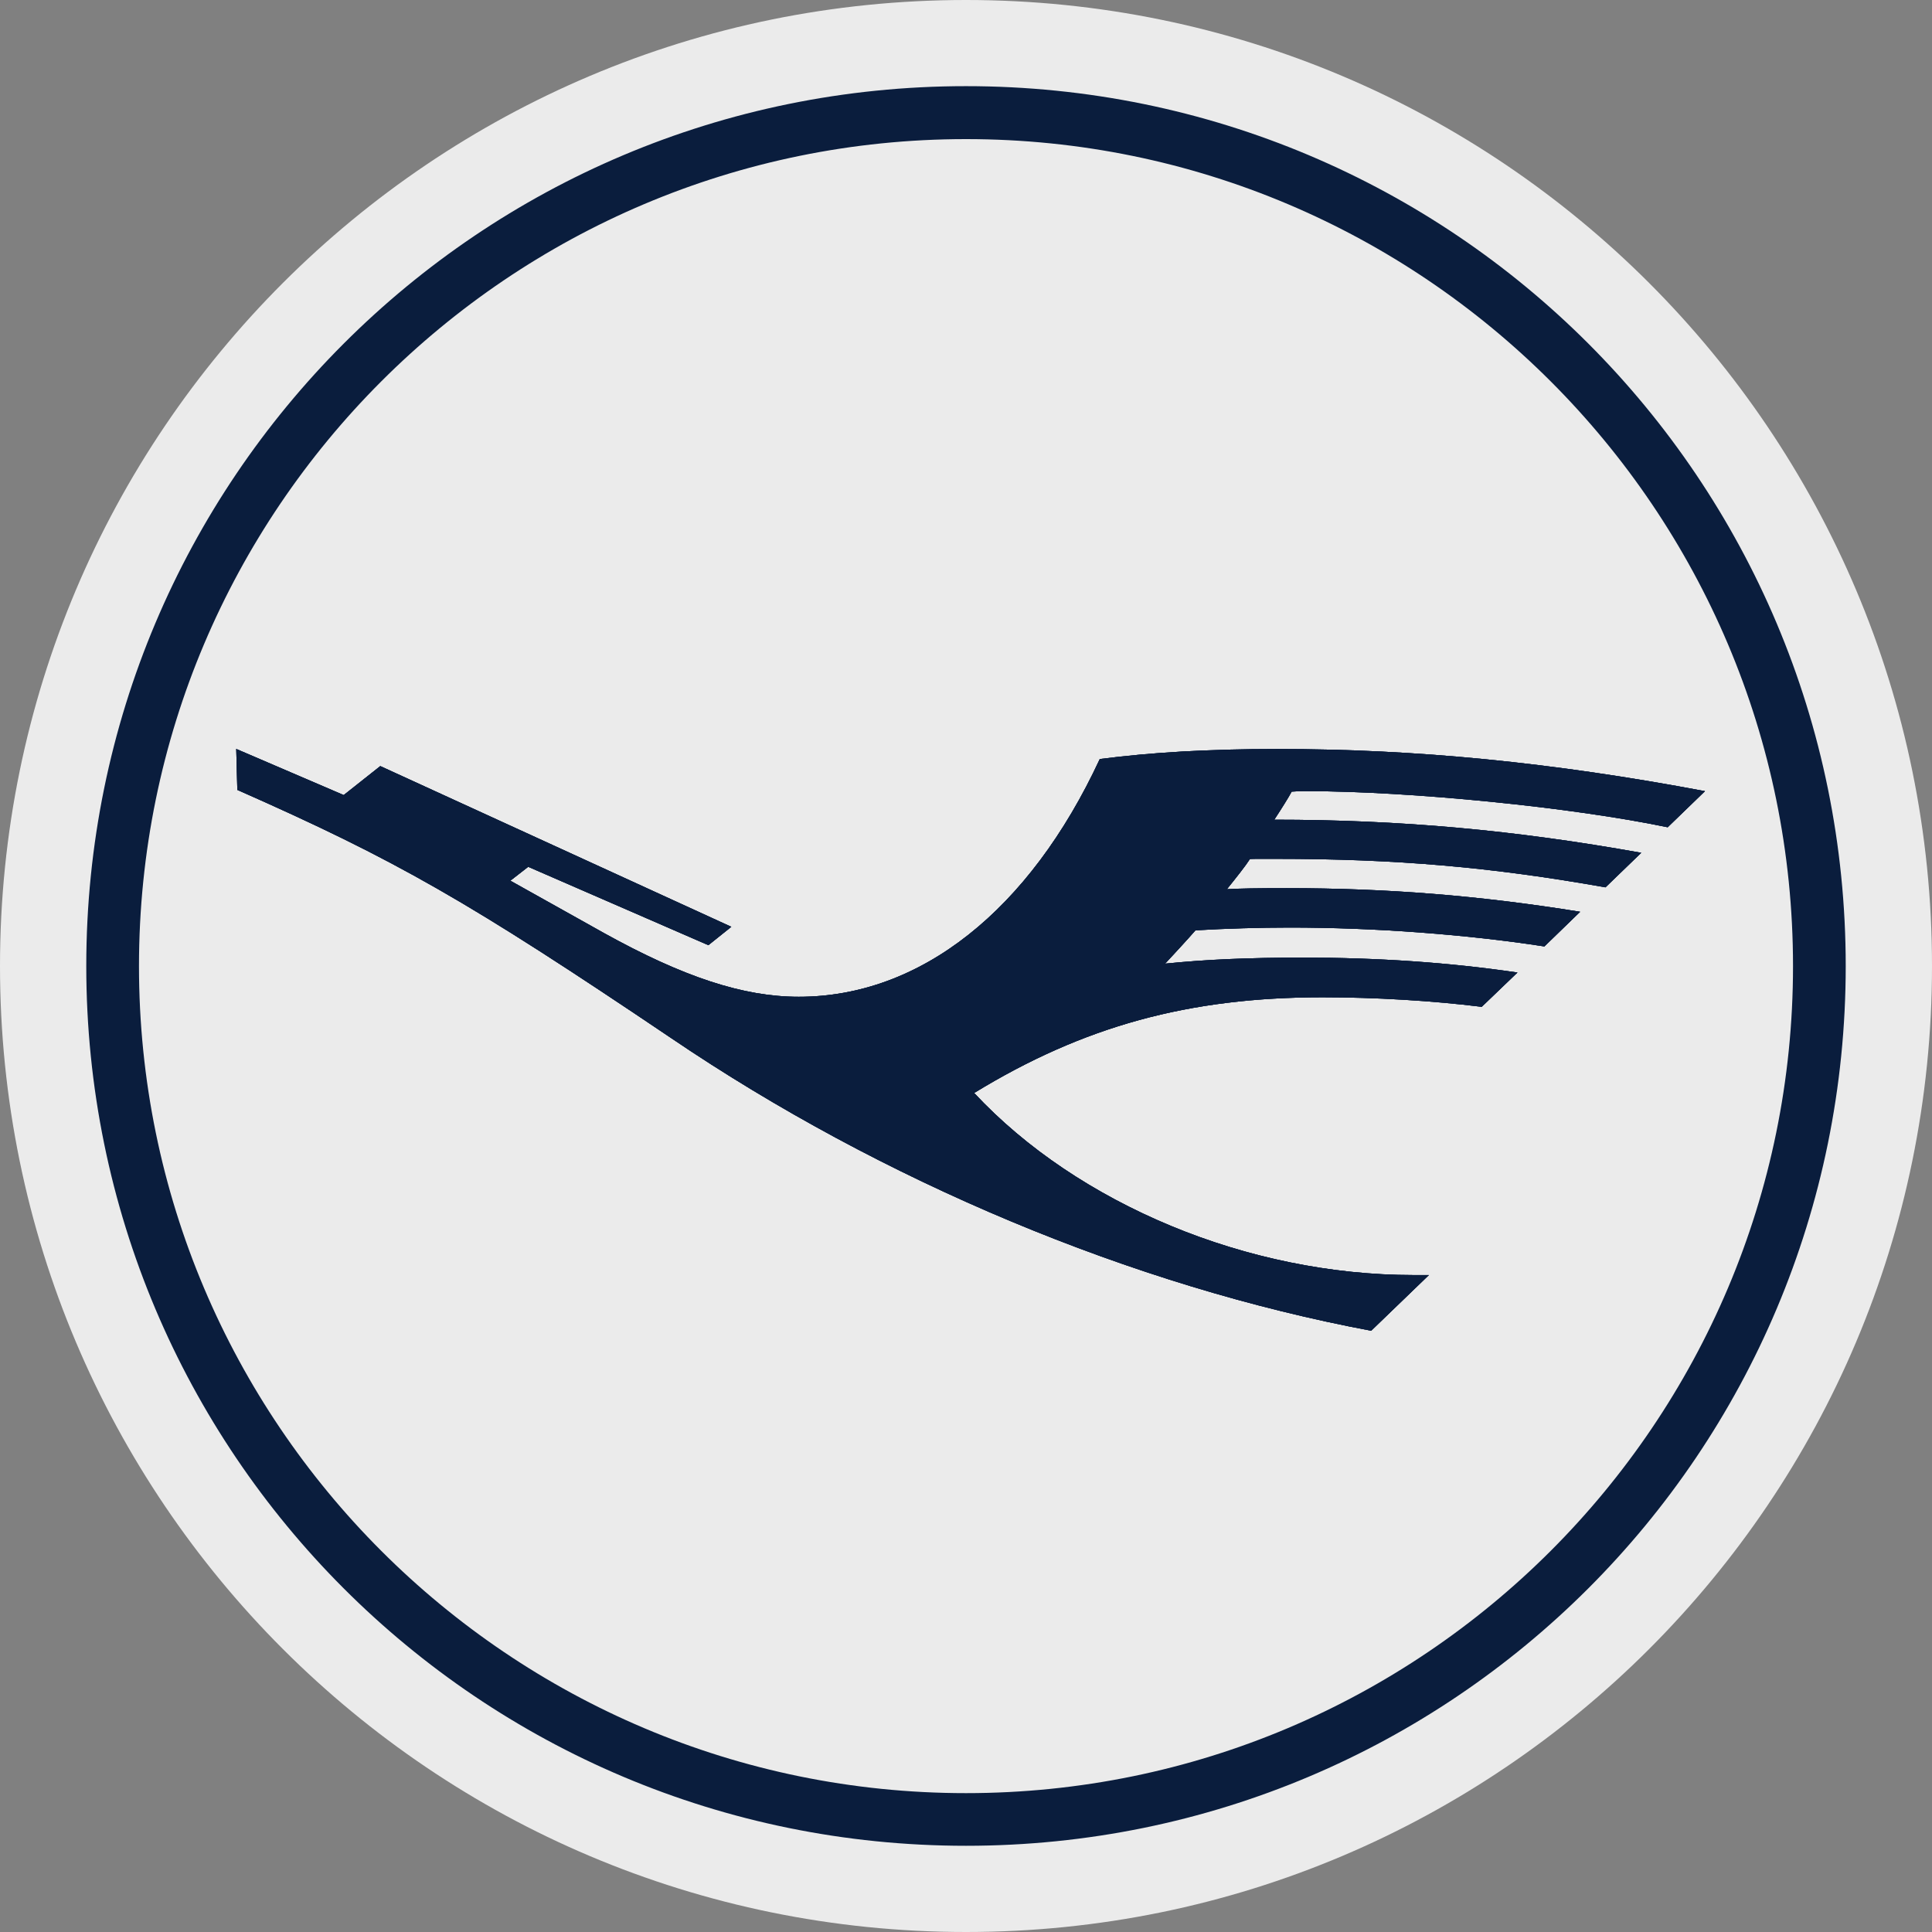 <?xml version="1.0" encoding="UTF-8"?>
<svg id="Layer_1" data-name="Layer 1" xmlns="http://www.w3.org/2000/svg" viewBox="0 0 32 32">
  <rect x="0" y="0" width="32" height="32" fill="#808080" stroke="none"/>
  <defs>
    <style>
      .cls-1 {
        fill: #0a1d3d;
      }

      .cls-2 {
        fill: #ebebeb;
      }
    </style>
  </defs>
  <g id="Layer_11" data-name="Layer 11">
    <path class="cls-2" d="M32,16c0,2.209-.448,4.314-1.257,6.228s-1.981,3.638-3.429,5.086-3.172,2.619-5.086,3.429-4.019,1.257-6.228,1.257-4.314-.448-6.228-1.257-3.638-1.981-5.086-3.429-2.619-3.172-3.429-5.086-1.257-4.019-1.257-6.228.448-4.314,1.257-6.228c.809-1.914,1.981-3.638,3.429-5.086s3.172-2.619,5.086-3.429c1.914-.81,4.019-1.257,6.228-1.257s4.314.448,6.228,1.257c1.914.809,3.638,1.981,5.086,3.429s2.619,3.172,3.429,5.086,1.257,4.019,1.257,6.228Z"/>
  </g>
  <path class="cls-1" d="M21.394,13.112c-.03.055-.068.119-.116.196s-.104.166-.172.269c1.044,0,2.039.043,3.036.133s1.994.227,3.042.415l-.296.286-.296.286c-.946-.168-1.812-.286-2.691-.362s-1.772-.11-2.773-.11c-.146,0-.235,0-.295,0s-.094.001-.13.003c-.034.053-.091.131-.159.219s-.146.186-.223.281c.088-.006.218-.01.385-.013s.372-.004.609-.004c.824,0,1.621.03,2.42.094s1.601.162,2.437.297l-.296.287-.296.287c-.636-.099-1.342-.177-2.063-.231s-1.457-.082-2.154-.082c-.248,0-.513.004-.779.012s-.532.019-.783.034c-.057.066-.16.18-.26.289s-.197.214-.243.263c.335-.034.685-.06,1.061-.076s.778-.024,1.216-.024c.622,0,1.23.02,1.824.061s1.172.103,1.735.186l-.296.284-.296.284c-.401-.05-.844-.09-1.296-.117s-.91-.041-1.341-.041c-1.109,0-2.1.12-3.039.378s-1.828.655-2.731,1.207c.86.923,1.996,1.677,3.258,2.201s2.651.815,4.018.815h.256l-.478.461-.478.461c-1.97-.369-3.993-.987-5.962-1.81s-3.882-1.85-5.634-3.038c-1.686-1.137-2.824-1.874-3.87-2.472s-1.998-1.057-3.314-1.638l-.009-.339-.009-.339.89.382.89.382.303-.24.303-.24,2.907,1.331,2.907,1.331-.19.152-.19.152-1.492-.649-1.492-.649-.148.115-.148.115.776.434.776.434c.655.363,1.232.627,1.759.8s1.007.255,1.466.255c1.007,0,1.962-.357,2.811-1.028s1.592-1.655,2.175-2.91c.438-.056.891-.098,1.375-.125s1-.041,1.563-.041c1.153,0,2.29.055,3.456.17s2.361.289,3.63.528l-.309.299-.309.299c-.79-.165-1.856-.315-2.938-.423s-2.182-.175-3.039-.175c-.055,0-.106,0-.149.002s-.08.004-.106.006Z"/>
  <path class="cls-1" d="M21.394,13.112c-.03.055-.068.119-.116.196s-.104.166-.172.269c1.044,0,2.039.043,3.036.133s1.994.227,3.042.415l-.296.286-.296.286c-.946-.168-1.812-.286-2.691-.362s-1.772-.11-2.773-.11c-.146,0-.235,0-.295,0s-.094.001-.13.003c-.034.053-.091.131-.159.219s-.146.186-.223.281c.088-.006.218-.01.385-.013s.372-.004.609-.004c.824,0,1.621.03,2.42.094s1.601.162,2.437.297l-.296.287-.296.287c-.636-.099-1.342-.177-2.063-.231s-1.457-.082-2.154-.082c-.248,0-.513.004-.779.012s-.532.019-.783.034c-.057.066-.16.18-.26.289s-.197.214-.243.263c.335-.034.685-.06,1.061-.076s.778-.024,1.216-.024c.622,0,1.23.02,1.824.061s1.172.103,1.735.186l-.296.284-.296.284c-.401-.05-.844-.09-1.296-.117s-.91-.041-1.341-.041c-1.109,0-2.1.12-3.039.378s-1.828.655-2.731,1.207c.86.923,1.996,1.677,3.258,2.201s2.651.815,4.018.815h.256l-.478.461-.478.461c-1.97-.369-3.993-.987-5.962-1.81s-3.882-1.85-5.634-3.038c-1.686-1.137-2.824-1.874-3.87-2.472s-1.998-1.057-3.314-1.638l-.009-.339-.009-.339.89.382.89.382.303-.24.303-.24,2.907,1.331,2.907,1.331-.19.152-.19.152-1.492-.649-1.492-.649-.148.115-.148.115.776.434.776.434c.655.363,1.232.627,1.759.8s1.007.255,1.466.255c1.007,0,1.962-.357,2.811-1.028s1.592-1.655,2.175-2.91c.438-.056.891-.098,1.375-.125s1-.041,1.563-.041c1.153,0,2.29.055,3.456.17s2.361.289,3.63.528l-.309.299-.309.299c-.79-.165-1.856-.315-2.938-.423s-2.182-.175-3.039-.175c-.055,0-.106,0-.149.002s-.08.004-.106.006Z"/>
  <path class="cls-1" d="M16,1.427c-4.03,0-7.673,1.629-10.308,4.265S1.429,11.972,1.429,16.001s1.628,7.671,4.263,10.307,6.278,4.264,10.308,4.264,7.673-1.629,10.308-4.264,4.263-6.279,4.263-10.307-1.628-7.673-4.263-10.31S20.03,1.427,16,1.427ZM16,29.7c-3.781,0-7.206-1.534-9.685-4.013s-4.013-5.904-4.013-9.685,1.534-7.206,4.013-9.685,5.904-4.013,9.685-4.013,7.206,1.534,9.685,4.013c2.479,2.479,4.013,5.904,4.013,9.685s-1.534,7.206-4.013,9.685-5.904,4.013-9.685,4.013Z"/>
  <path class="cls-1" d="M21.394,13.112c-.03.055-.068.119-.116.196s-.104.166-.172.269c1.044,0,2.039.043,3.036.133s1.994.227,3.042.415l-.296.286-.296.286c-.946-.168-1.812-.286-2.691-.362s-1.772-.11-2.773-.11c-.146,0-.235,0-.295,0s-.094.001-.13.003c-.034.053-.091.131-.159.219s-.146.186-.223.281c.088-.006.218-.01.385-.013s.372-.004.609-.004c.824,0,1.621.03,2.42.094s1.601.162,2.437.297l-.296.287-.296.287c-.636-.099-1.342-.177-2.063-.231s-1.457-.082-2.154-.082c-.248,0-.513.004-.779.012s-.532.019-.783.034c-.057.066-.16.18-.26.289s-.197.214-.243.263c.335-.034.685-.06,1.061-.076s.778-.024,1.216-.024c.622,0,1.23.02,1.824.061s1.172.103,1.735.186l-.296.284-.296.284c-.401-.05-.844-.09-1.296-.117s-.91-.041-1.341-.041c-1.109,0-2.1.12-3.039.378s-1.828.655-2.731,1.207c.86.923,1.996,1.677,3.258,2.201s2.651.815,4.018.815h.256l-.478.461-.478.461c-1.97-.369-3.993-.987-5.962-1.81s-3.882-1.85-5.634-3.038c-1.686-1.137-2.824-1.874-3.87-2.472s-1.998-1.057-3.314-1.638l-.009-.339-.009-.339.89.382.89.382.303-.24.303-.24,2.907,1.331,2.907,1.331-.19.152-.19.152-1.492-.649-1.492-.649-.148.115-.148.115.776.434.776.434c.655.363,1.232.627,1.759.8s1.007.255,1.466.255c1.007,0,1.962-.357,2.811-1.028s1.592-1.655,2.175-2.91c.438-.056.891-.098,1.375-.125s1-.041,1.563-.041c1.153,0,2.29.055,3.456.17s2.361.289,3.63.528l-.309.299-.309.299c-.79-.165-1.856-.315-2.938-.423s-2.182-.175-3.039-.175c-.055,0-.106,0-.149.002s-.08.004-.106.006Z"/>
</svg>